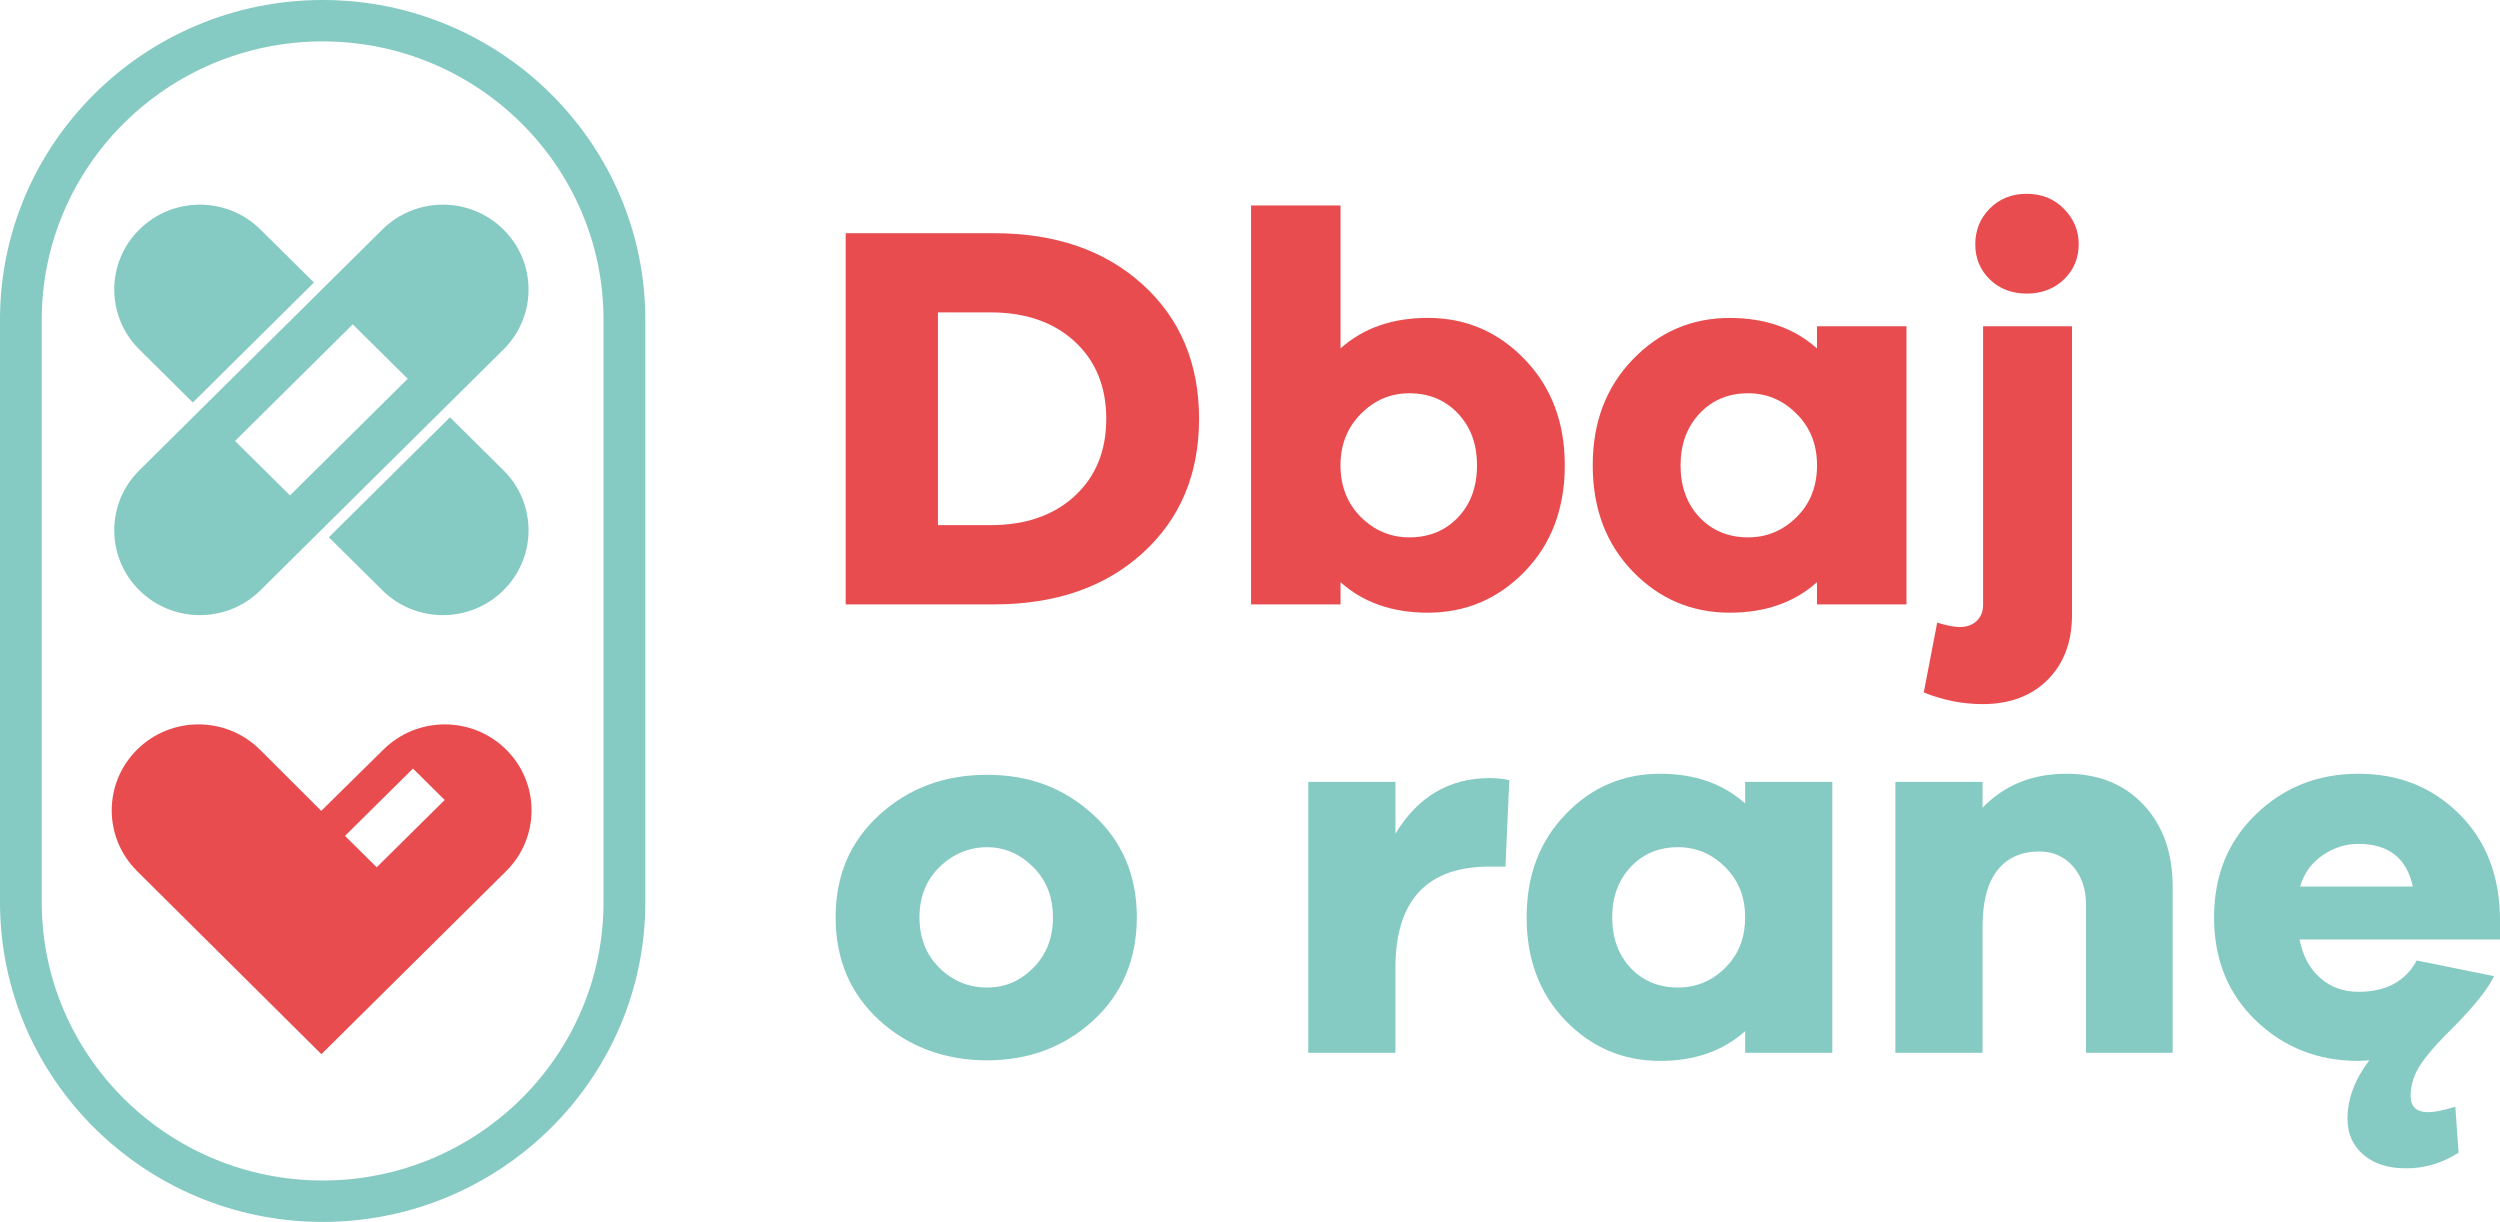 <?xml version="1.0" encoding="UTF-8"?>
<svg xmlns="http://www.w3.org/2000/svg" width="178" height="87" viewBox="0 0 178 87" fill="none">
  <g clip-path="url(#clip0_30_175)">
    <path d="M22.974 87C10.306 87 0 76.789 0 64.239V22.762C0 10.211 10.306 0 22.974 0C35.641 0 45.947 10.211 45.947 22.762V64.239C45.947 76.789 35.641 87 22.974 87ZM22.974 2.948C11.945 2.948 2.972 11.838 2.972 22.762V64.239C2.972 75.165 11.945 84.052 22.974 84.052C34.002 84.052 42.971 75.162 42.971 64.239V22.762C42.971 11.835 33.998 2.948 22.974 2.948Z" fill="#85CAC3"></path>
    <path d="M70.761 16.603C75.143 16.603 78.671 17.821 81.352 20.253C84.033 22.686 85.373 25.875 85.373 29.818C85.373 33.76 84.033 36.95 81.352 39.382C78.671 41.814 75.14 43.032 70.761 43.032H60.212V16.603H70.761ZM70.525 37.39C73.018 37.39 75.015 36.699 76.515 35.319C78.015 33.939 78.765 32.106 78.765 29.818C78.765 27.53 78.015 25.696 76.515 24.313C75.015 22.933 73.018 22.242 70.525 22.242H66.782V37.39H70.525Z" fill="#E84C4F"></path>
    <path d="M108.565 25.596C110.465 27.568 111.413 30.079 111.413 33.131C111.413 36.182 110.465 38.725 108.565 40.686C106.666 42.643 104.364 43.624 101.659 43.624C99.138 43.624 97.065 42.901 95.447 41.453V43.032H89.075V14.628H95.447V24.805C97.065 23.357 99.134 22.634 101.659 22.634C104.367 22.634 106.669 23.622 108.565 25.593V25.596ZM103.808 36.839C104.711 35.893 105.162 34.658 105.162 33.131C105.162 31.603 104.711 30.402 103.808 29.443C102.905 28.483 101.753 28.001 100.343 28.001C99.016 28.001 97.867 28.486 96.898 29.463C95.929 30.437 95.443 31.658 95.443 33.131C95.443 34.603 95.929 35.859 96.898 36.819C97.867 37.779 99.016 38.26 100.343 38.26C101.749 38.26 102.905 37.785 103.808 36.839Z" fill="#E84C4F"></path>
    <path d="M135.741 43.032H129.369V41.453C127.751 42.901 125.681 43.624 123.157 43.624C120.448 43.624 118.146 42.643 116.25 40.686C114.354 38.725 113.402 36.206 113.402 33.131C113.402 30.055 114.354 27.568 116.25 25.596C118.149 23.625 120.451 22.638 123.157 22.638C125.677 22.638 127.751 23.36 129.369 24.809V23.229H135.741V43.032ZM127.917 36.819C128.886 35.859 129.372 34.631 129.372 33.131C129.372 31.631 128.886 30.437 127.917 29.463C126.948 28.49 125.799 28.001 124.473 28.001C123.066 28.001 121.91 28.483 121.011 29.443C120.108 30.403 119.656 31.631 119.656 33.131C119.656 34.631 120.108 35.893 121.011 36.84C121.913 37.786 123.066 38.26 124.473 38.26C125.799 38.26 126.948 37.779 127.917 36.819Z" fill="#E84C4F"></path>
    <path d="M137.932 44.333C138.623 44.542 139.15 44.646 139.522 44.646C140.026 44.646 140.432 44.501 140.737 44.212C141.043 43.923 141.196 43.541 141.196 43.07V23.229H147.526V43.782C147.526 45.702 146.95 47.243 145.793 48.399C144.637 49.555 143.092 50.133 141.154 50.133C139.748 50.133 138.355 49.858 136.973 49.304L137.928 44.333H137.932ZM146.95 14.866C147.651 15.578 148.005 16.417 148.005 17.391C148.005 18.365 147.654 19.225 146.95 19.896C146.245 20.567 145.363 20.904 144.304 20.904C143.244 20.904 142.366 20.567 141.675 19.896C140.984 19.225 140.64 18.389 140.64 17.391C140.64 16.393 140.984 15.544 141.675 14.845C142.366 14.15 143.241 13.799 144.304 13.799C145.366 13.799 146.248 14.154 146.95 14.866Z" fill="#E84C4F"></path>
    <path d="M77.841 58.011C79.911 59.907 80.942 62.343 80.942 65.312C80.942 68.281 79.907 70.755 77.841 72.654C75.772 74.549 73.251 75.495 70.278 75.495C67.306 75.495 64.698 74.549 62.618 72.654C60.538 70.758 59.497 68.312 59.497 65.312C59.497 62.312 60.538 59.907 62.618 58.011C64.698 56.116 67.254 55.166 70.278 55.166C73.303 55.166 75.772 56.116 77.841 58.011ZM73.574 68.907C74.504 67.971 74.97 66.774 74.97 65.315C74.97 63.857 74.498 62.656 73.553 61.724C72.609 60.788 71.518 60.32 70.275 60.32C69.032 60.32 67.858 60.788 66.9 61.724C65.945 62.659 65.466 63.857 65.466 65.315C65.466 66.774 65.938 67.975 66.882 68.907C67.827 69.843 68.956 70.311 70.275 70.311C71.594 70.311 72.643 69.843 73.574 68.907Z" fill="#85CAC3"></path>
    <path d="M107.461 55.551L107.19 61.7H106.065C101.593 61.7 99.353 64.108 99.353 68.924V74.959H93.148V55.669H99.353V59.357C100.957 56.718 103.194 55.4 106.065 55.4C106.583 55.4 107.048 55.452 107.461 55.551Z" fill="#85CAC3"></path>
    <path d="M130.459 74.959H124.254V73.421C122.677 74.828 120.66 75.537 118.201 75.537C115.566 75.537 113.323 74.58 111.472 72.674C109.621 70.765 108.697 68.312 108.697 65.315C108.697 62.319 109.621 59.897 111.472 57.974C113.319 56.05 115.562 55.091 118.201 55.091C120.656 55.091 122.674 55.796 124.254 57.206V55.669H130.459V74.959ZM122.837 68.907C123.782 67.971 124.254 66.774 124.254 65.315C124.254 63.857 123.782 62.69 122.837 61.741C121.893 60.795 120.774 60.32 119.483 60.32C118.111 60.32 116.986 60.788 116.108 61.724C115.229 62.659 114.788 63.857 114.788 65.315C114.788 66.774 115.229 68.006 116.108 68.928C116.986 69.85 118.111 70.311 119.483 70.311C120.774 70.311 121.896 69.843 122.837 68.907Z" fill="#85CAC3"></path>
    <path d="M152.62 57.303C154.002 58.775 154.693 60.716 154.693 63.124V74.959H148.526V64.431C148.526 63.303 148.217 62.388 147.595 61.682C146.974 60.977 146.175 60.626 145.189 60.626C143.922 60.626 142.932 61.066 142.224 61.951C141.512 62.835 141.158 64.187 141.158 66.003V74.959H134.952V55.669H141.158V57.513C142.71 55.899 144.699 55.091 147.13 55.091C149.405 55.091 151.235 55.827 152.617 57.299L152.62 57.303Z" fill="#85CAC3"></path>
    <path d="M163.728 66.888C163.961 68.064 164.451 68.983 165.204 69.636C165.954 70.29 166.857 70.617 167.919 70.617C169.885 70.617 171.267 69.874 172.069 68.388L177.576 69.502C177.163 70.373 176.232 71.553 174.781 73.035C173.722 74.061 172.934 74.945 172.416 75.688C171.899 76.431 171.638 77.212 171.638 78.034C171.638 78.802 172.052 79.187 172.882 79.187C173.323 79.187 173.968 79.06 174.819 78.802L175.052 82.07C173.889 82.813 172.649 83.185 171.329 83.185C170.01 83.185 169.048 82.865 168.284 82.221C167.524 81.581 167.142 80.725 167.142 79.648C167.142 78.241 167.659 76.854 168.694 75.495L167.919 75.537C165.048 75.537 162.617 74.58 160.627 72.674C158.638 70.765 157.641 68.312 157.641 65.315C157.641 62.319 158.638 59.897 160.627 57.974C162.617 56.05 165.048 55.091 167.919 55.091C170.791 55.091 173.187 56.05 175.114 57.974C177.042 59.897 178.003 62.432 178.003 65.584V66.891H163.728V66.888ZM171.795 63.12C171.354 61.097 170.062 60.083 167.916 60.083C167.01 60.083 166.162 60.354 165.374 60.891C164.586 61.431 164.048 62.171 163.763 63.12H171.791H171.795Z" fill="#85CAC3"></path>
    <path d="M13.73 28.658L22.352 20.116L18.543 16.342C16.161 13.982 12.303 13.982 9.921 16.342C7.539 18.702 7.539 22.524 9.921 24.884L13.73 28.658Z" fill="#85CAC3"></path>
    <path d="M32.037 29.711L23.415 38.253L27.224 42.028C29.606 44.388 33.464 44.388 35.846 42.028C38.228 39.667 38.228 35.845 35.846 33.485L32.037 29.711Z" fill="#85CAC3"></path>
    <path d="M35.846 16.342C33.464 13.982 29.606 13.982 27.224 16.342L9.921 33.485C7.539 35.845 7.539 39.667 9.921 42.028C12.303 44.388 16.161 44.388 18.543 42.028L35.846 24.884C38.228 22.524 38.228 18.702 35.846 16.342ZM20.647 35.274L16.734 31.397L25.116 23.092L29.029 26.969L20.647 35.274Z" fill="#85CAC3"></path>
    <path d="M36.037 53.37C33.623 50.979 29.714 50.979 27.3 53.37L22.873 57.733L18.501 53.37C16.088 50.979 12.178 50.979 9.764 53.37C7.351 55.761 7.351 59.635 9.764 62.026L22.883 75.058L31.592 66.43L36.037 62.026C38.45 59.635 38.45 55.761 36.037 53.37ZM26.821 61.751L24.564 59.515L29.404 54.722L31.662 56.959L26.821 61.751Z" fill="#E84C4F"></path>
  </g>
  <defs>
    <clipPath id="clip0_30_175">
      <rect width="178" height="87" fill="white"></rect>
    </clipPath>
  </defs>
</svg>
